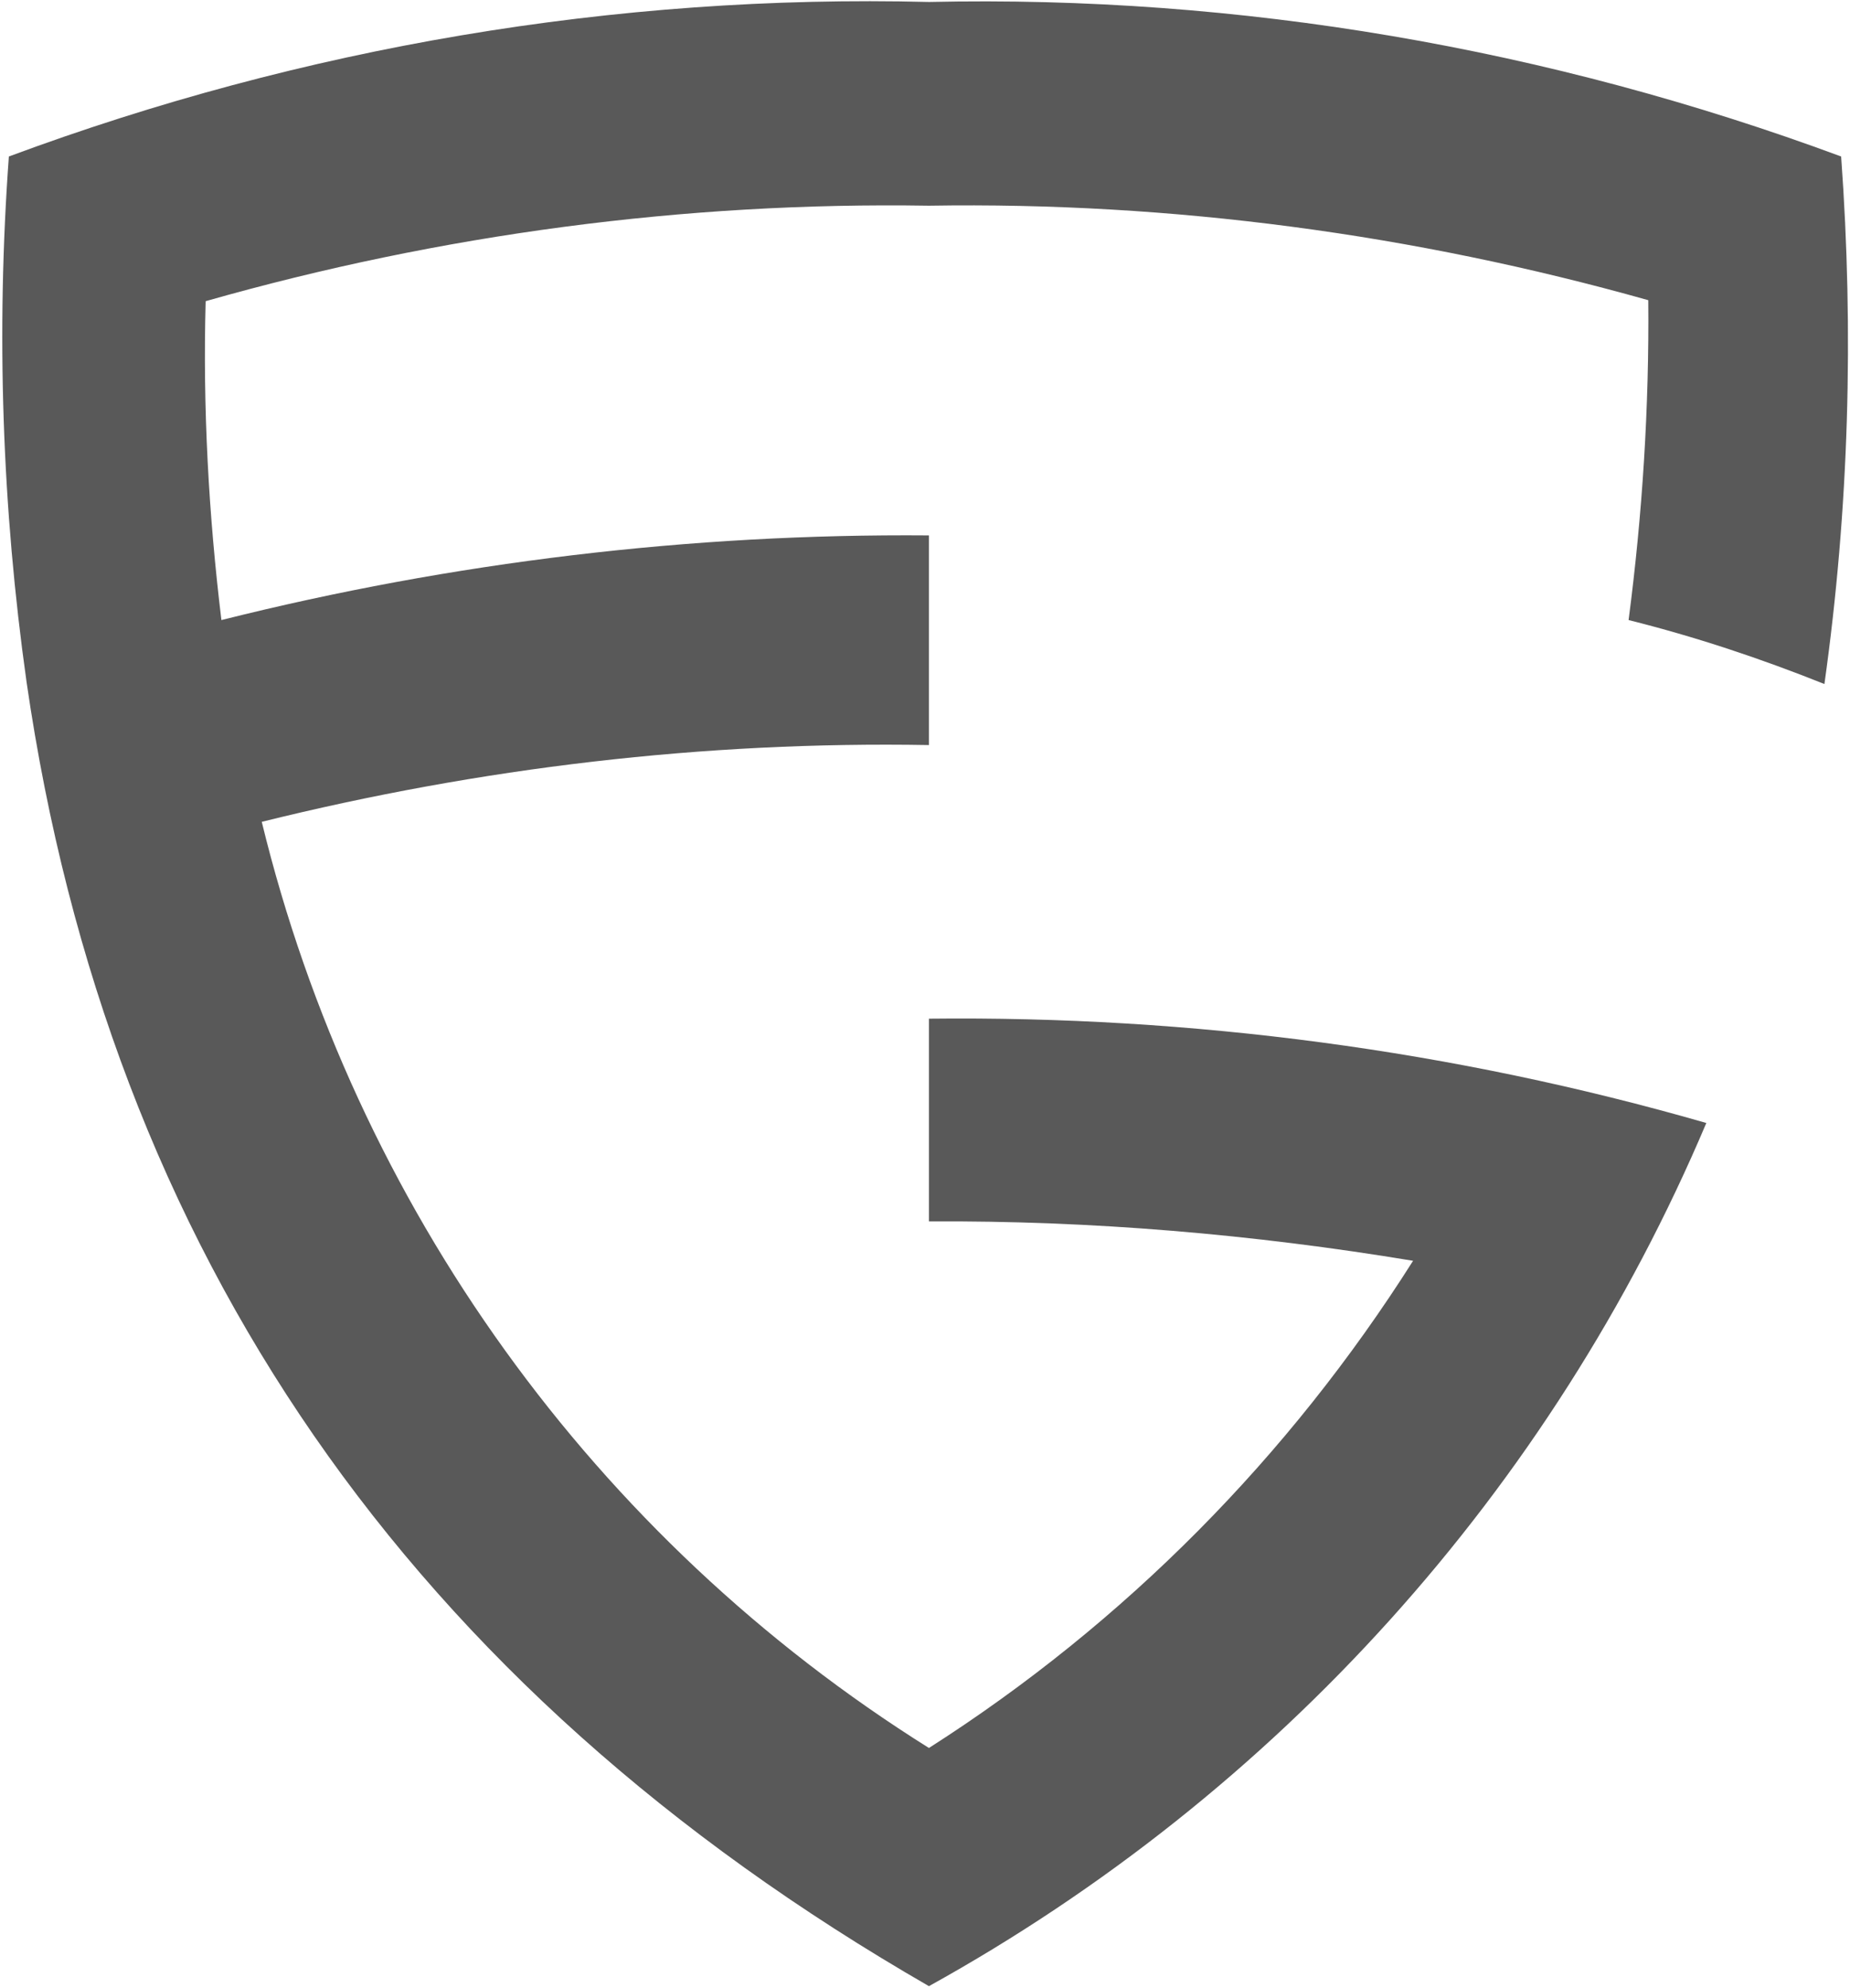 <?xml version="1.0" encoding="utf-8"?>
<!-- Generator: Adobe Illustrator 28.0.0, SVG Export Plug-In . SVG Version: 6.00 Build 0)  -->
<svg version="1.1" id="Layer_1" xmlns="http://www.w3.org/2000/svg" xmlns:xlink="http://www.w3.org/1999/xlink" x="0px" y="0px"
	 viewBox="0 0 188 202" style="enable-background:new 0 0 188 202;" xml:space="preserve">
<style type="text/css">
	.st0{fill-rule:evenodd;clip-rule:evenodd;fill:#595959;}
</style>
<path class="st0" d="M0.9,15.9c-1.3,17.8-0.7,35.7,1.8,53.4c8.4,57.9,38.9,102.1,91.7,132.5c35.4-19.6,63.2-50.4,79-87.7
	c-25.7-7.4-52.3-10.9-79-10.6v20.6c16.5-0.1,32.9,1.3,49.2,4c-12.6,19.9-29.3,36.8-49.2,49.5c-34-21.3-58.3-55.1-67.8-94.1
	c22.2-5.5,44.9-8.2,67.8-7.8V54.4C70.2,54.2,46,57.1,22.5,63c-1.3-10.7-1.9-21.6-1.6-32.4c23.9-6.8,48.7-10.1,73.5-9.7
	c24.7-0.4,49.3,2.9,73.1,9.6c0.1,10.9-0.6,21.8-2,32.5c6.8,1.7,13.4,3.9,19.9,6.5c2.5-17.8,3-35.7,1.7-53.6
	C157.4,4.9,126-0.5,94.4,0.2C62.5-0.6,30.8,4.8,0.9,15.9z"/>
</svg>
